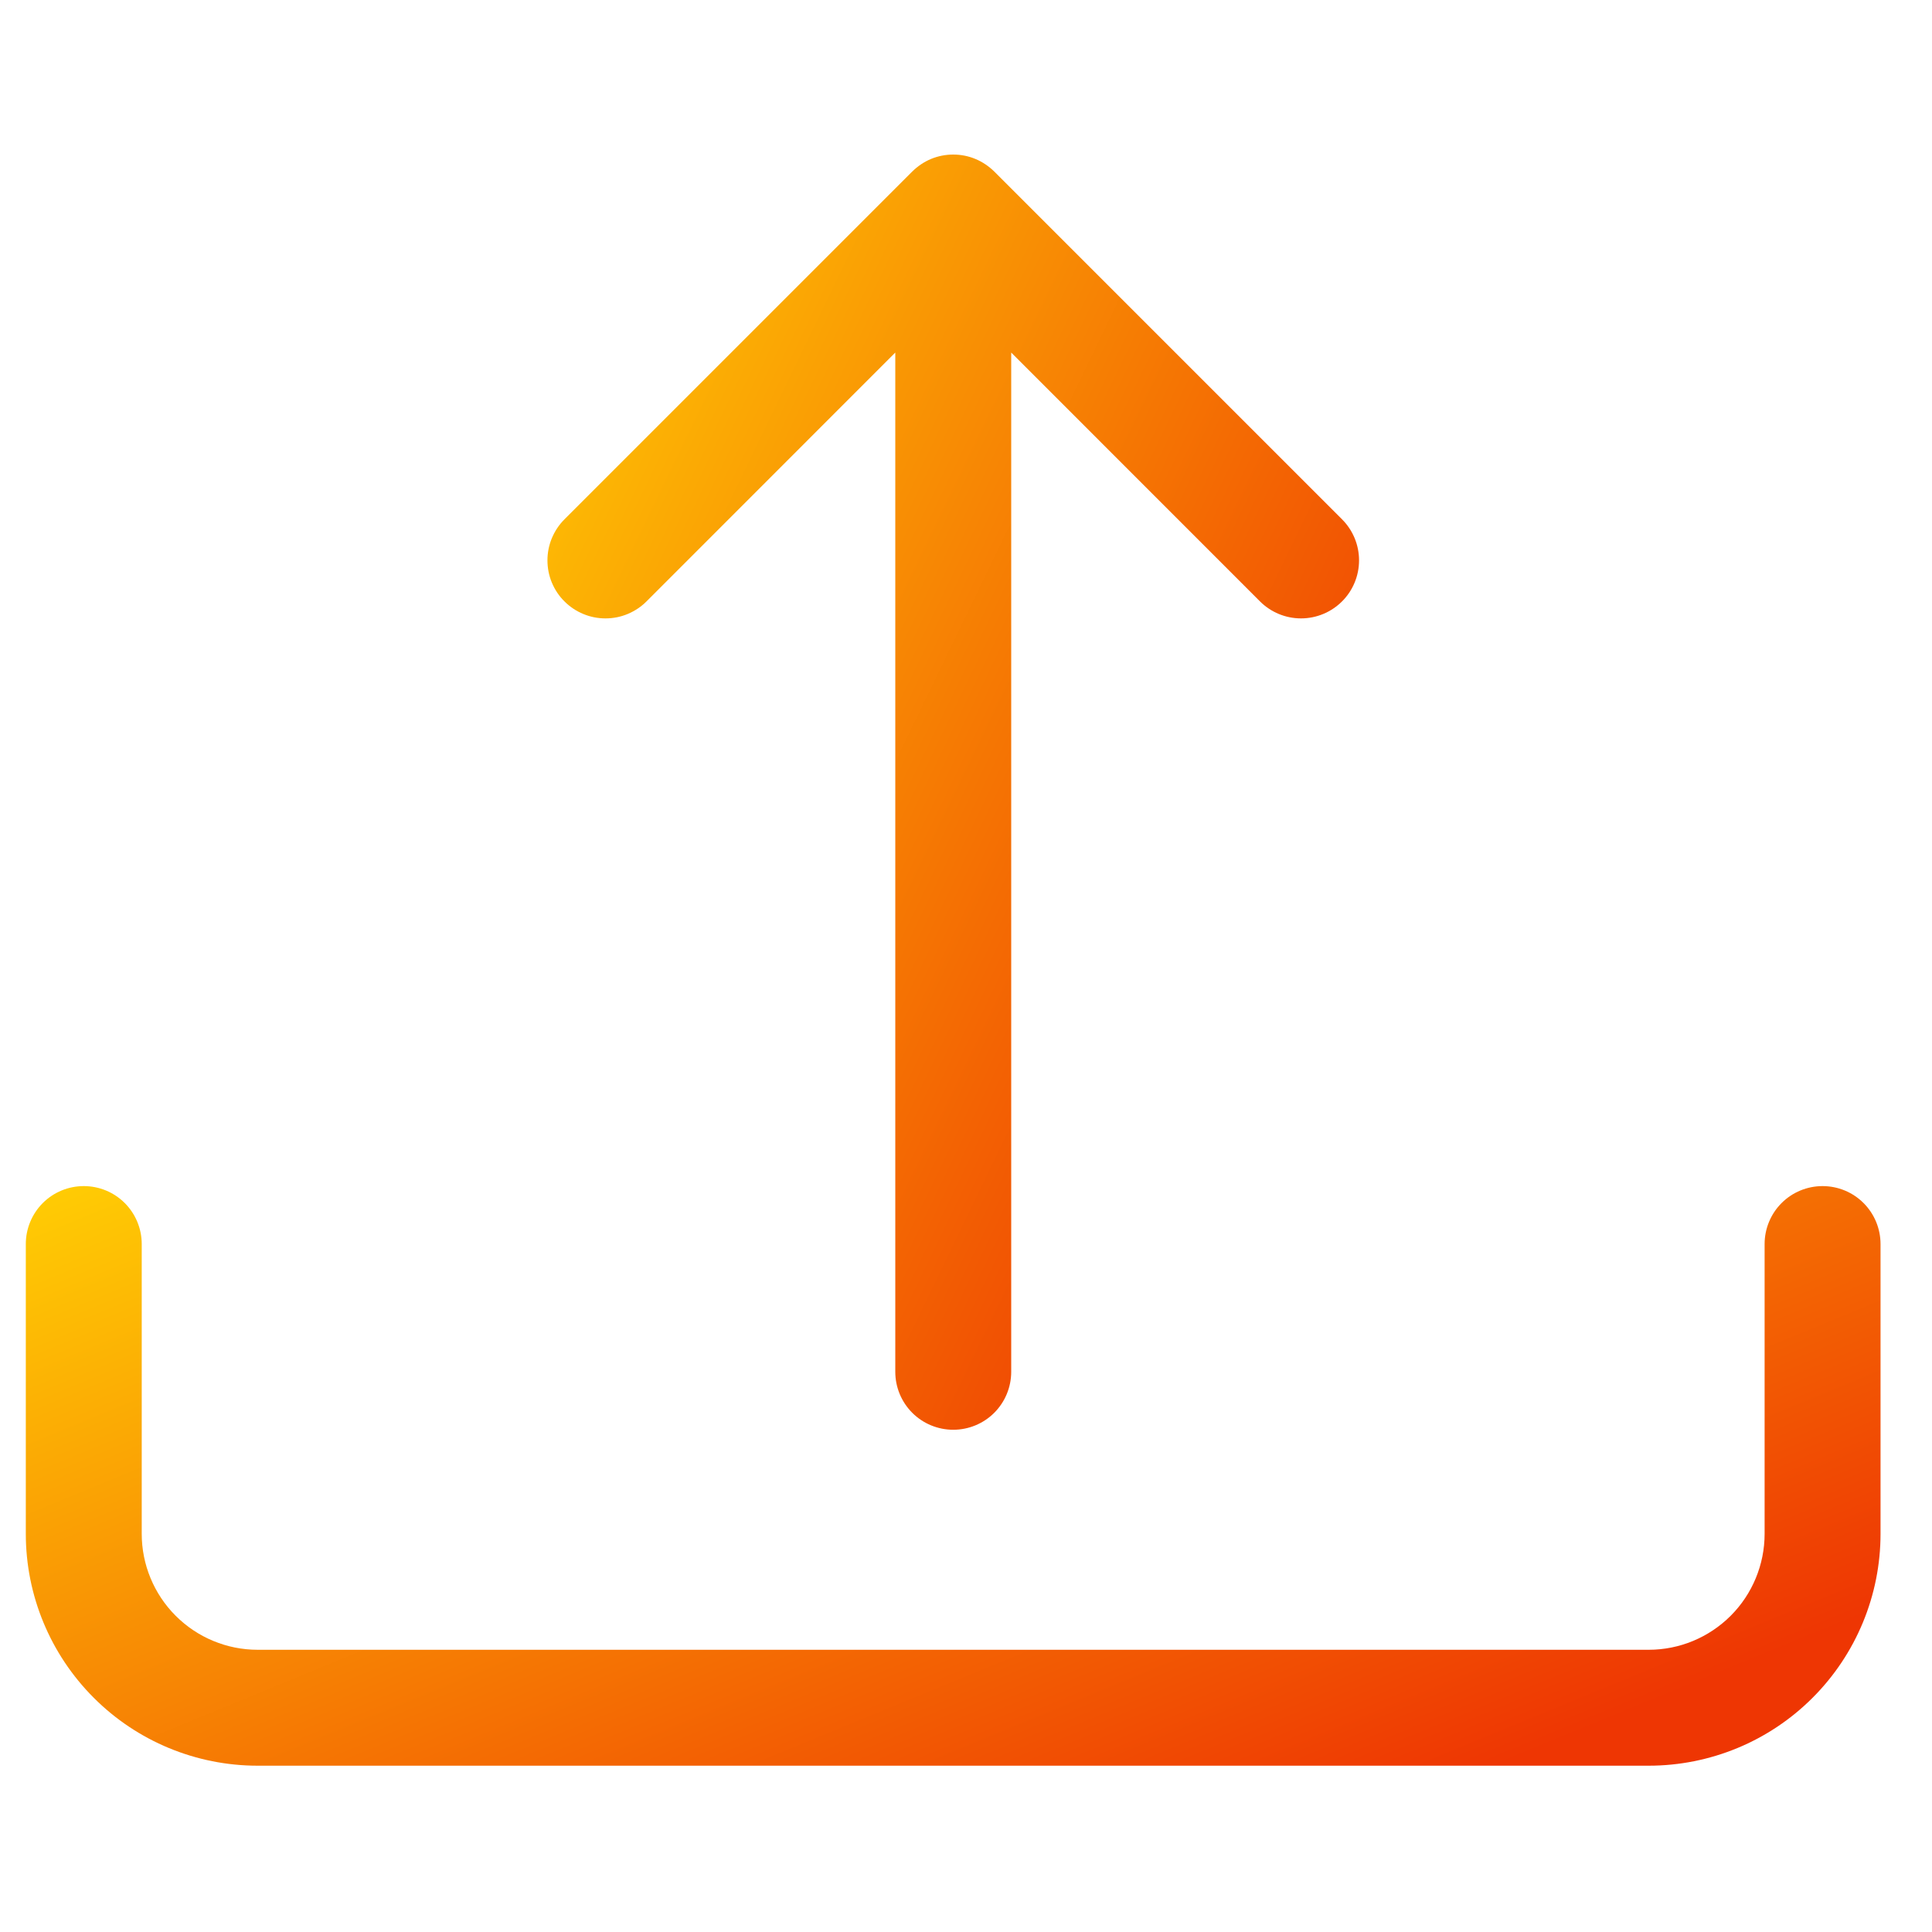 <svg width="25" height="25" viewBox="0 0 25 25" fill="none" xmlns="http://www.w3.org/2000/svg">
<g clip-path="url(#clip0_479_244906)">
<path d="M1.084 15.348C1.283 15.348 1.474 15.427 1.614 15.567C1.755 15.708 1.834 15.899 1.834 16.098V19.848C1.834 20.245 1.992 20.627 2.273 20.908C2.555 21.19 2.936 21.348 3.334 21.348H21.334C21.732 21.348 22.113 21.19 22.395 20.908C22.676 20.627 22.834 20.245 22.834 19.848V16.098C22.834 15.899 22.913 15.708 23.054 15.567C23.194 15.427 23.385 15.348 23.584 15.348C23.783 15.348 23.974 15.427 24.114 15.567C24.255 15.708 24.334 15.899 24.334 16.098V19.848C24.334 20.643 24.018 21.406 23.455 21.969C22.893 22.532 22.13 22.848 21.334 22.848H3.334C2.538 22.848 1.775 22.532 1.213 21.969C0.65 21.406 0.334 20.643 0.334 19.848V16.098C0.334 15.899 0.413 15.708 0.554 15.567C0.694 15.427 0.885 15.348 1.084 15.348Z" fill="url(#paint0_linear_479_244906)"/>
<path d="M11.804 2.22C11.874 2.151 11.956 2.095 12.047 2.057C12.139 2.019 12.236 2 12.335 2C12.434 2 12.531 2.019 12.622 2.057C12.713 2.095 12.796 2.151 12.866 2.22L17.366 6.72C17.507 6.861 17.586 7.052 17.586 7.251C17.586 7.45 17.507 7.642 17.366 7.782C17.225 7.923 17.034 8.002 16.835 8.002C16.636 8.002 16.445 7.923 16.304 7.782L13.085 4.562V17.751C13.085 17.95 13.006 18.141 12.865 18.282C12.725 18.422 12.534 18.501 12.335 18.501C12.136 18.501 11.945 18.422 11.805 18.282C11.664 18.141 11.585 17.95 11.585 17.751V4.562L8.366 7.782C8.296 7.852 8.213 7.907 8.122 7.945C8.031 7.983 7.934 8.002 7.835 8.002C7.736 8.002 7.639 7.983 7.548 7.945C7.456 7.907 7.374 7.852 7.304 7.782C7.234 7.713 7.179 7.63 7.141 7.539C7.103 7.448 7.084 7.35 7.084 7.251C7.084 7.153 7.103 7.055 7.141 6.964C7.179 6.873 7.234 6.79 7.304 6.72L11.804 2.22Z" fill="url(#paint1_linear_479_244906)"/>
</g>
<defs>
<linearGradient id="paint0_linear_479_244906" x1="0.615" y1="15.495" x2="5.915" y2="28.39" gradientUnits="userSpaceOnUse">
<stop stop-color="#FFCB04"/>
<stop offset="1" stop-color="#EE3603"/>
</linearGradient>
<linearGradient id="paint1_linear_479_244906" x1="7.207" y1="2.325" x2="20.209" y2="8.615" gradientUnits="userSpaceOnUse">
<stop stop-color="#FFCB04"/>
<stop offset="1" stop-color="#EE3603"/>
</linearGradient>
<clipPath id="clip0_479_244906">
<rect width="24" height="24" fill="white" transform="translate(0.334 0.5)"/>
</clipPath>
</defs>
</svg>
